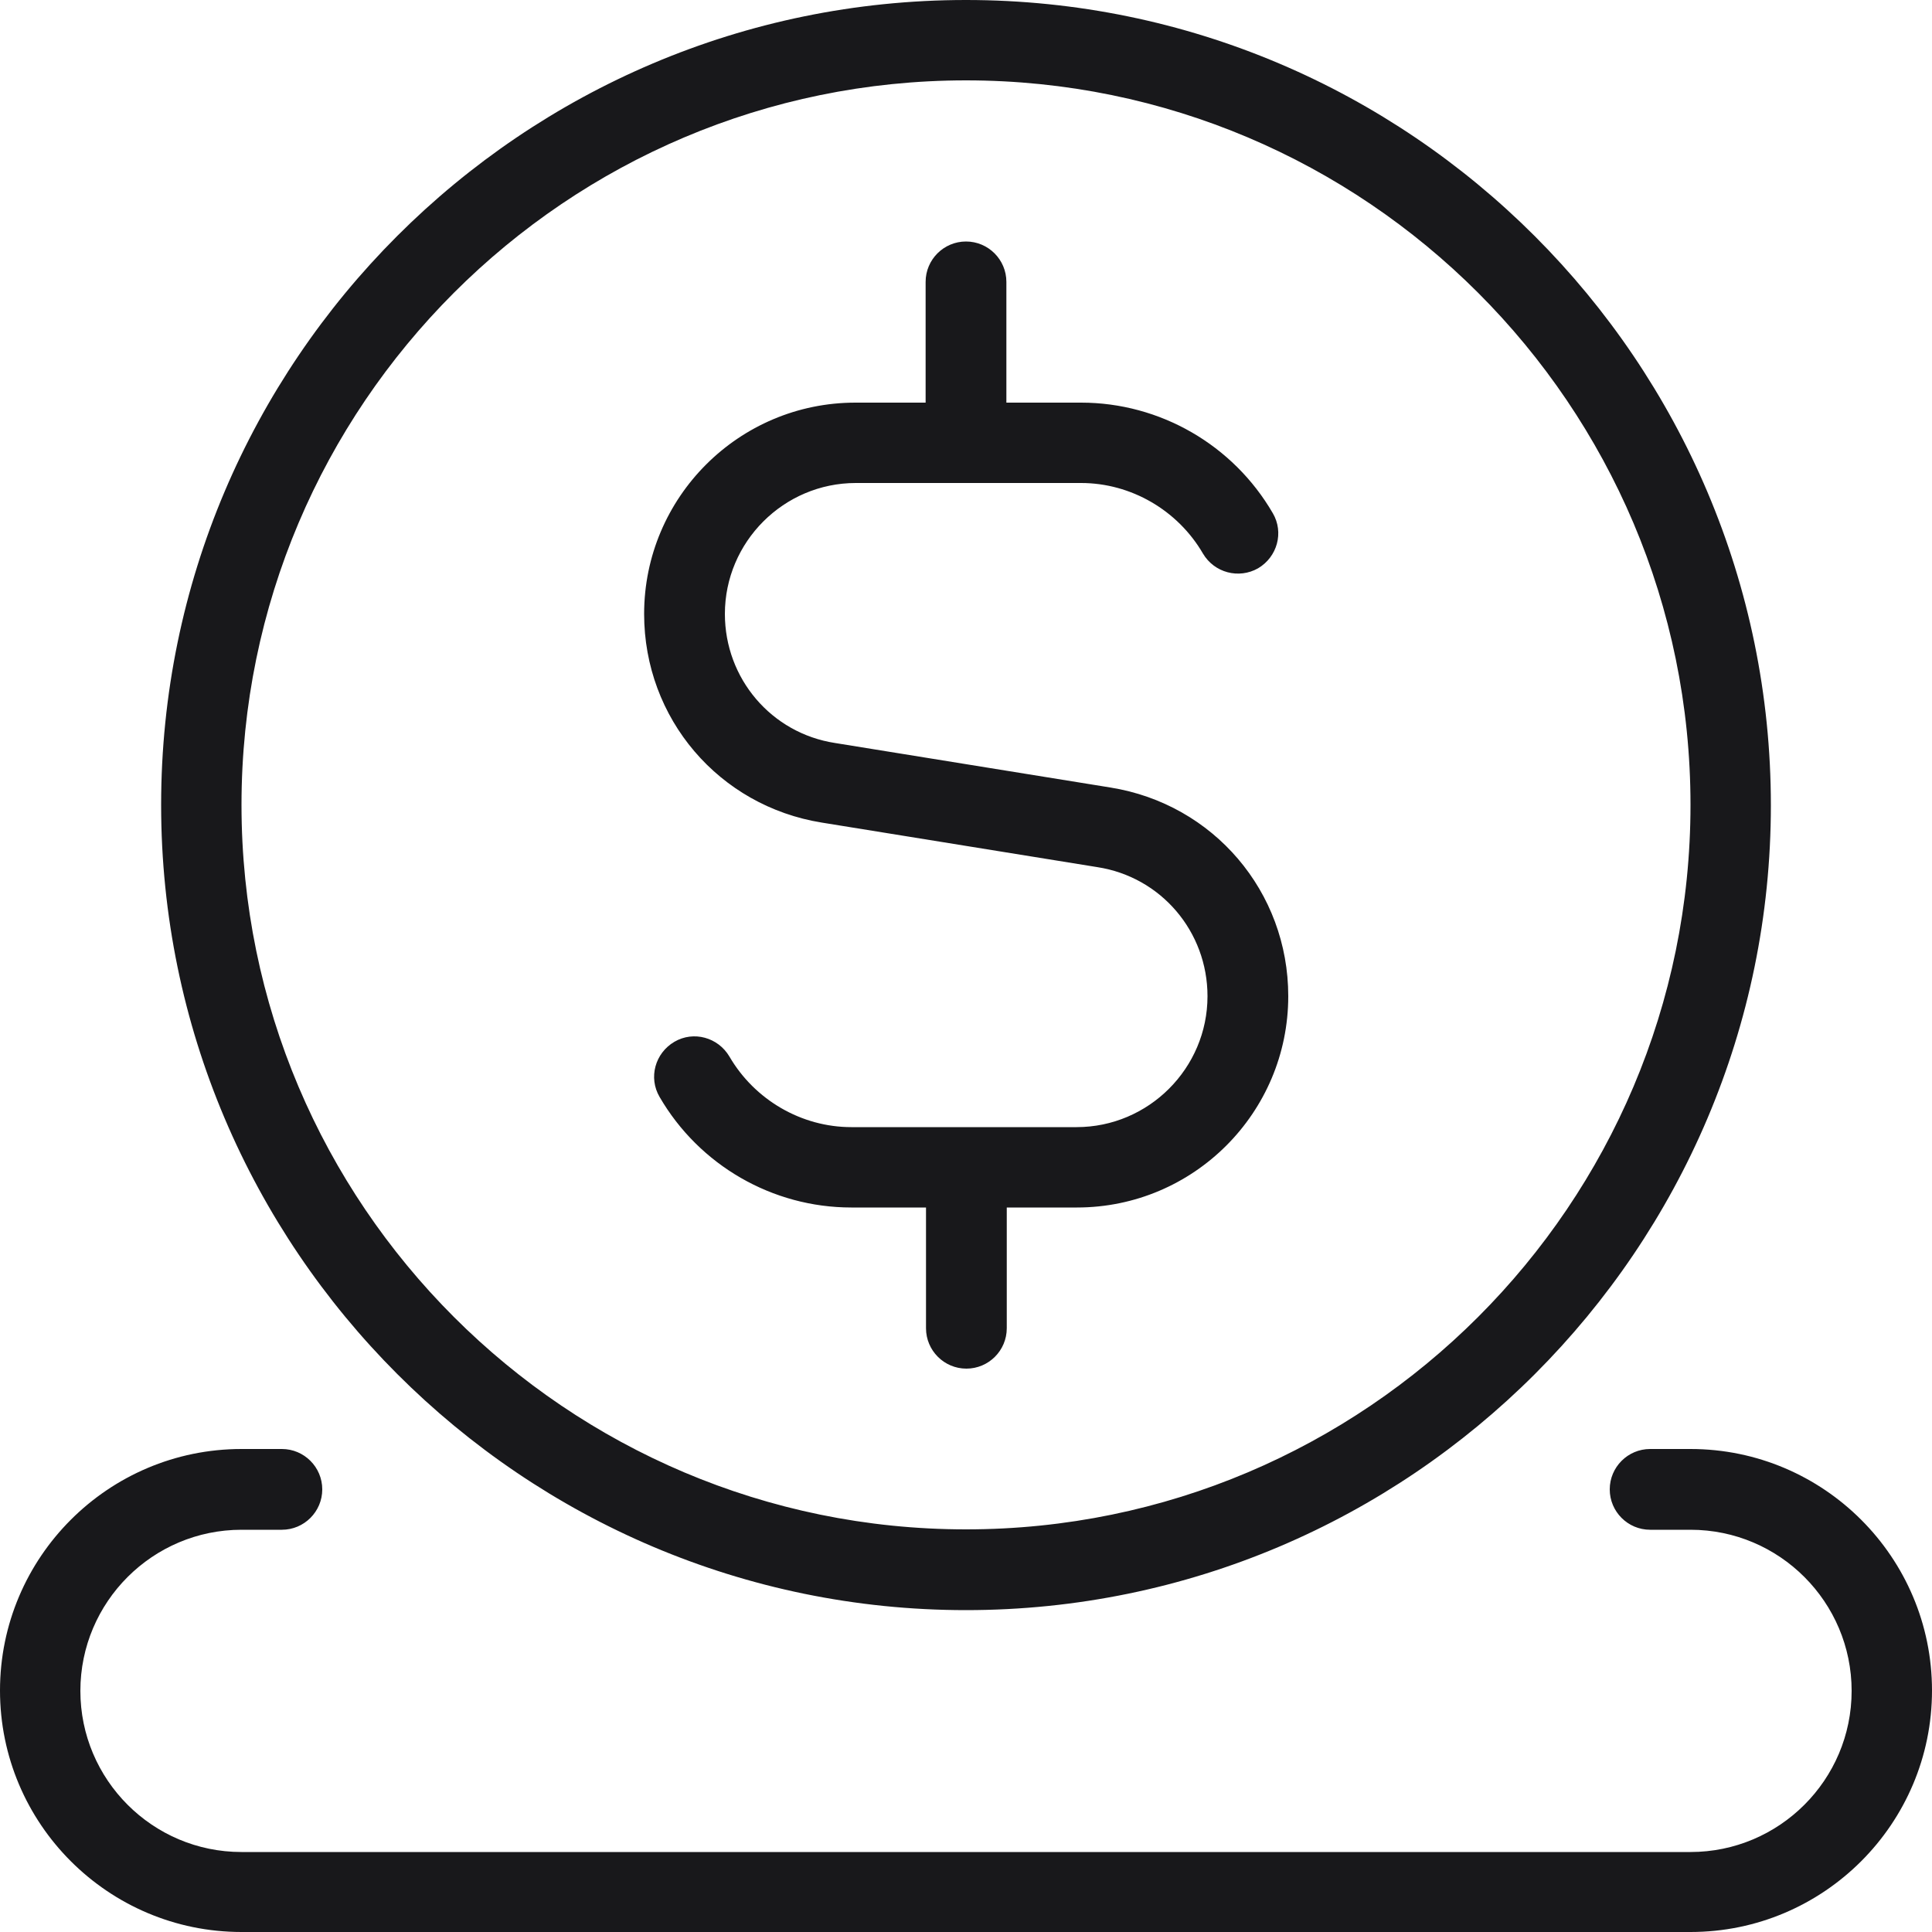 <svg width="40" height="40" viewBox="0 0 40 40" fill="none" xmlns="http://www.w3.org/2000/svg">
<path d="M20 33.336C29.188 33.336 36.664 25.859 36.664 16.672C36.664 7.484 29.188 0 20 0C10.812 0 3.336 7.477 3.336 16.664C3.336 25.852 10.812 33.336 20 33.336ZM20 1.664C28.273 1.664 35 8.391 35 16.664C35 24.938 28.273 31.664 20 31.664C11.727 31.664 5 24.938 5 16.664C5 8.391 11.727 1.664 20 1.664ZM13.336 12.711C13.336 10.297 15.297 8.336 17.711 8.336H19.164V5.836C19.164 5.375 19.539 5 20 5C20.461 5 20.836 5.375 20.836 5.836V8.336H22.383C24.016 8.336 25.531 9.211 26.352 10.625C26.586 11.023 26.445 11.531 26.047 11.766C25.648 11.992 25.141 11.859 24.906 11.461C24.383 10.562 23.414 10 22.383 10H17.719C16.227 10 15.008 11.219 15.008 12.711C15.008 14.047 15.969 15.18 17.289 15.383L22.992 16.305C25.125 16.648 26.672 18.461 26.672 20.625C26.672 23.039 24.711 25 22.297 25H20.844V27.5C20.844 27.961 20.469 28.336 20.008 28.336C19.547 28.336 19.172 27.961 19.172 27.5V25H17.625C15.992 25 14.477 24.125 13.656 22.711C13.422 22.312 13.562 21.805 13.961 21.57C14.359 21.336 14.867 21.477 15.102 21.875C15.625 22.773 16.594 23.336 17.625 23.336H22.289C23.781 23.336 25 22.117 25 20.625C25 19.289 24.039 18.156 22.719 17.953L17.016 17.031C14.883 16.688 13.336 14.875 13.336 12.711ZM40 35C40 37.758 37.758 40 35 40H5C2.242 40 0 37.758 0 35C0 32.242 2.242 30 5 30H5.836C6.297 30 6.672 30.375 6.672 30.836C6.672 31.297 6.297 31.672 5.836 31.672H5C3.164 31.672 1.664 33.164 1.664 35.008C1.664 36.844 3.156 38.344 5 38.344H35C36.836 38.344 38.336 36.852 38.336 35.008C38.336 33.172 36.844 31.672 35 31.672H34.164C33.703 31.672 33.328 31.297 33.328 30.836C33.328 30.375 33.703 30 34.164 30H35C37.758 30 40 32.242 40 35Z" fill="#18181B"/>
</svg>
